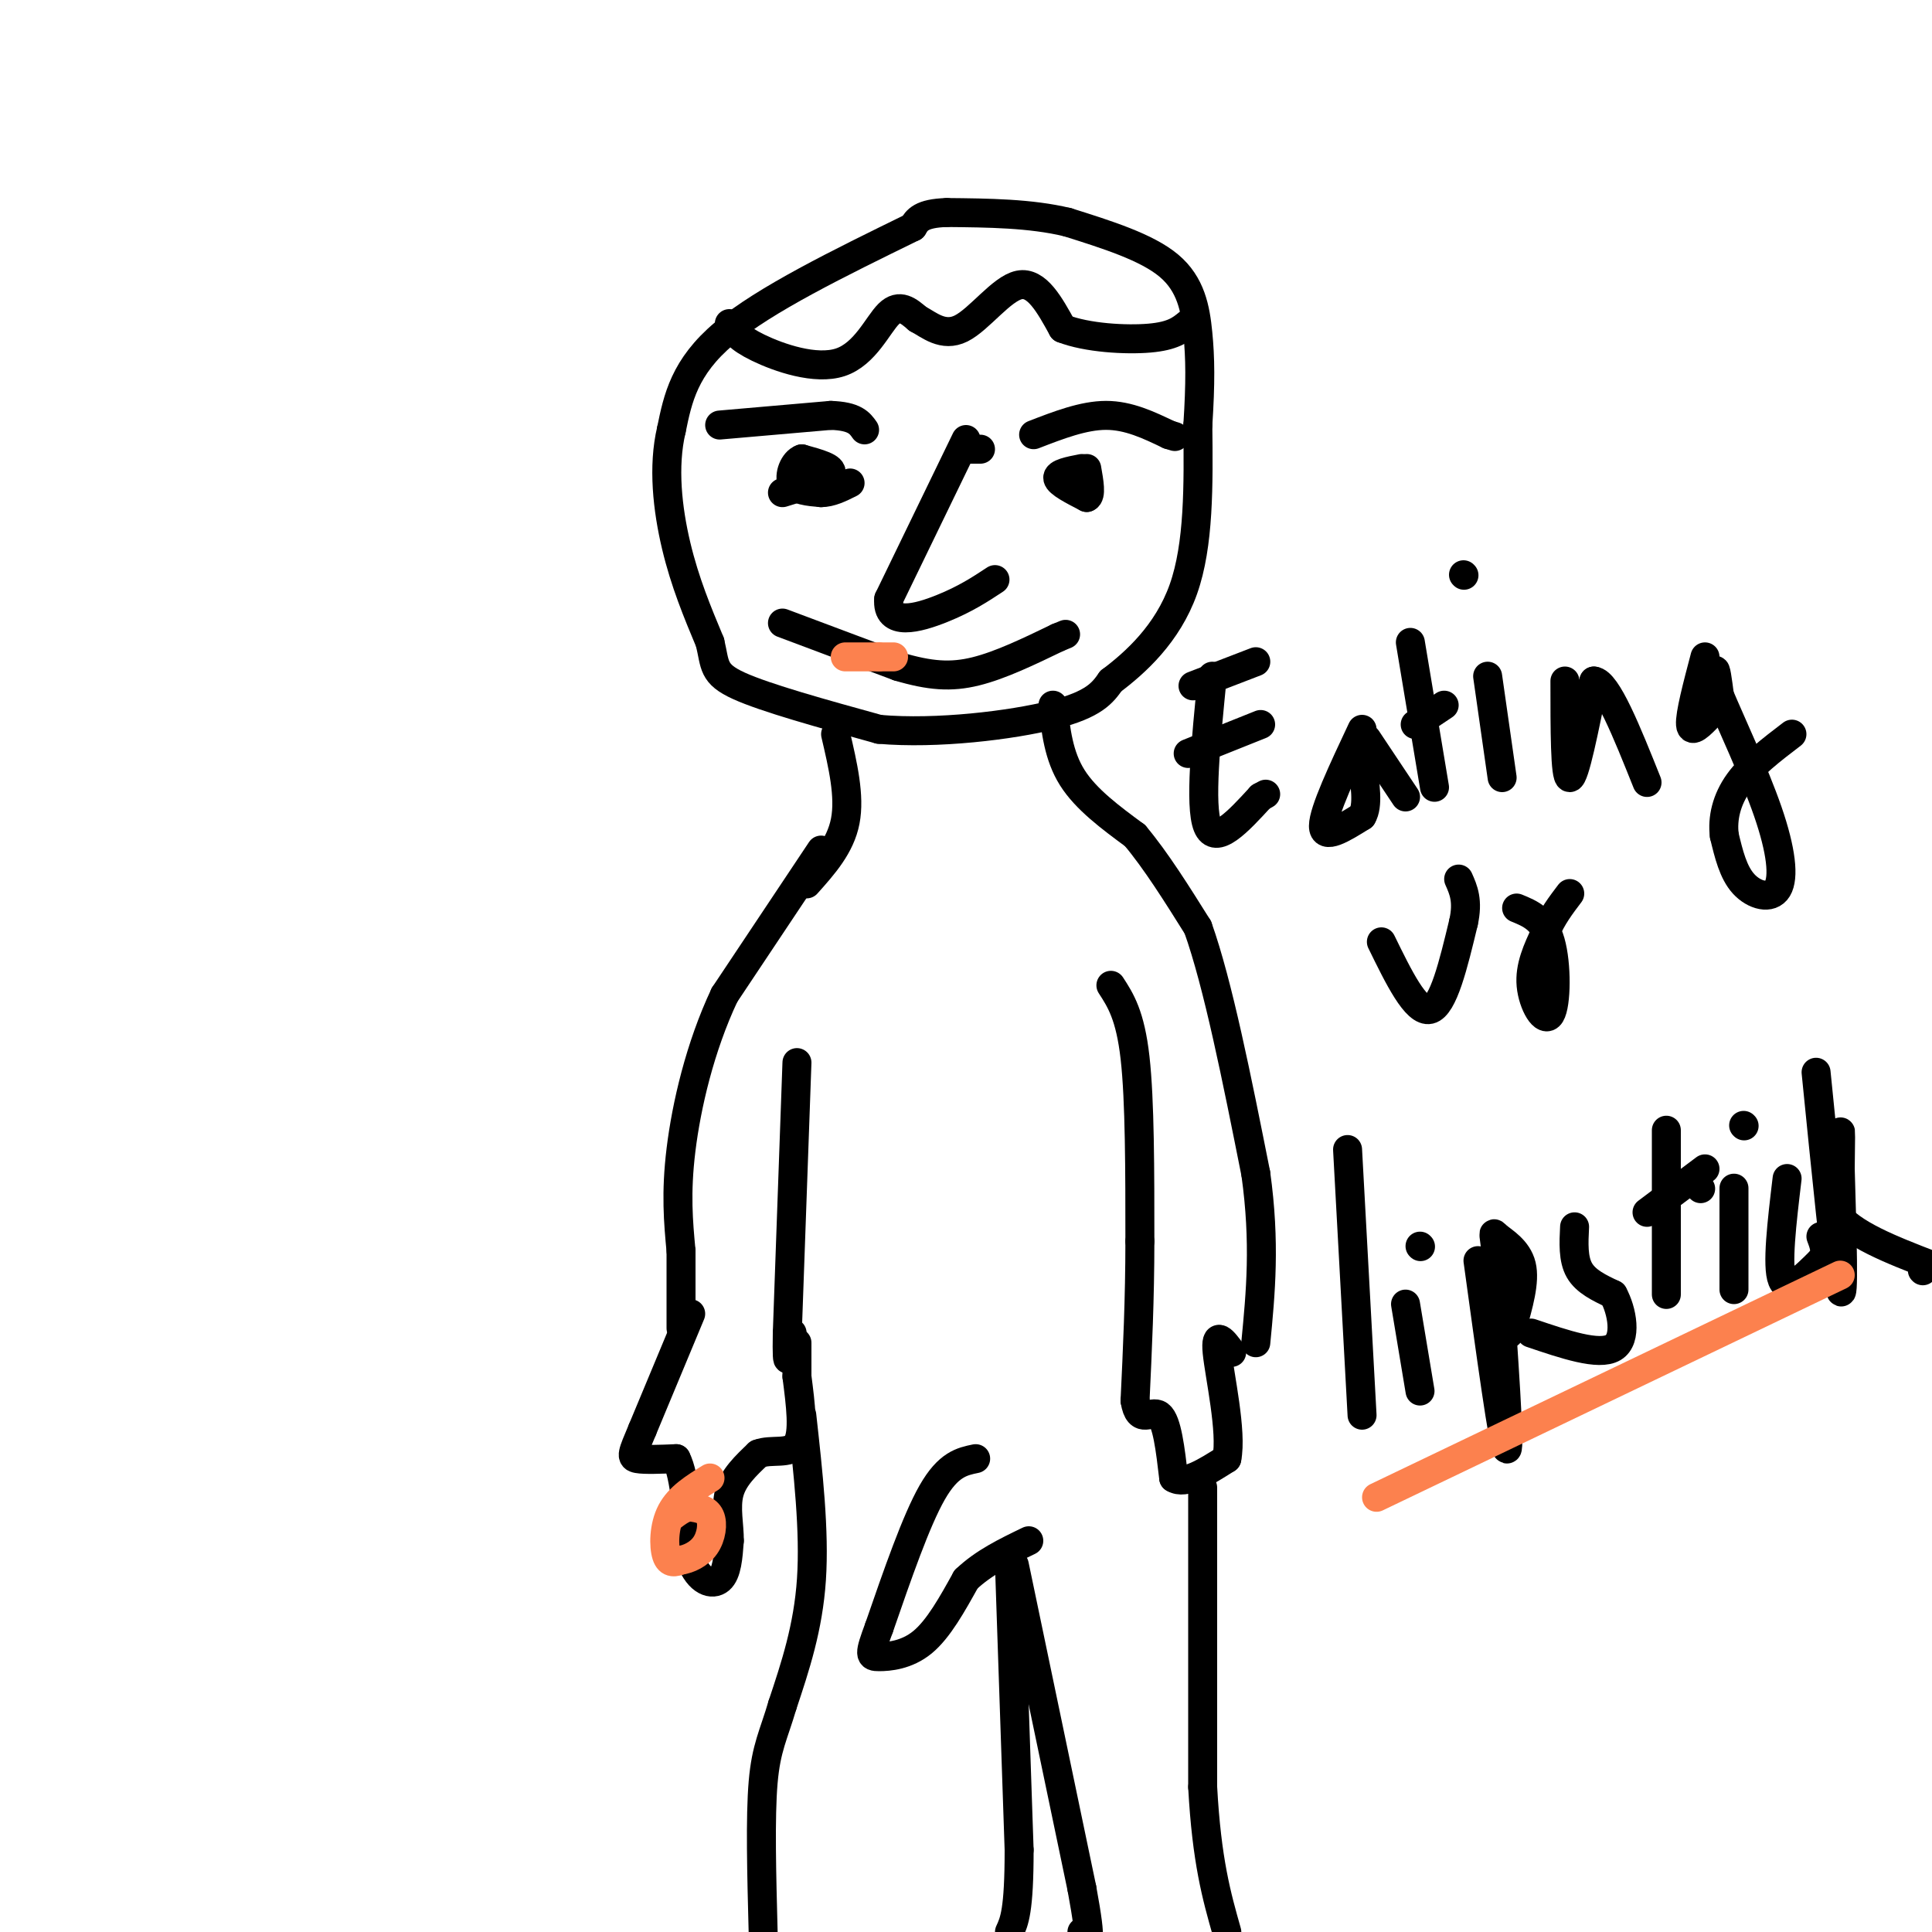 <svg viewBox='0 0 400 400' version='1.1' xmlns='http://www.w3.org/2000/svg' xmlns:xlink='http://www.w3.org/1999/xlink'><g fill='none' stroke='#000000' stroke-width='6' stroke-linecap='round' stroke-linejoin='round'><path d='M189,47c-15.333,7.500 -30.667,15.000 -39,22c-8.333,7.000 -9.667,13.500 -11,20'/><path d='M139,89c-1.800,7.556 -0.800,16.444 1,24c1.800,7.556 4.400,13.778 7,20'/><path d='M147,133c1.133,4.711 0.467,6.489 6,9c5.533,2.511 17.267,5.756 29,9'/><path d='M182,151c11.978,1.044 27.422,-0.844 36,-3c8.578,-2.156 10.289,-4.578 12,-7'/><path d='M230,141c5.067,-3.800 11.733,-9.800 15,-19c3.267,-9.200 3.133,-21.600 3,-34'/><path d='M248,88c0.571,-8.833 0.500,-13.917 0,-19c-0.500,-5.083 -1.429,-10.167 -6,-14c-4.571,-3.833 -12.786,-6.417 -21,-9'/><path d='M221,46c-7.667,-1.833 -16.333,-1.917 -25,-2'/><path d='M196,44c-5.333,0.167 -6.167,1.583 -7,3'/><path d='M151,67c0.875,1.470 1.750,2.940 6,5c4.250,2.060 11.875,4.708 17,3c5.125,-1.708 7.750,-7.774 10,-10c2.250,-2.226 4.125,-0.613 6,1'/><path d='M190,66c2.357,1.250 5.250,3.875 9,2c3.750,-1.875 8.357,-8.250 12,-9c3.643,-0.750 6.321,4.125 9,9'/><path d='M220,68c5.044,1.978 13.156,2.422 18,2c4.844,-0.422 6.422,-1.711 8,-3'/><path d='M203,93c0.000,0.000 -3.000,0.000 -3,0'/><path d='M200,91c0.000,0.000 -16.000,33.000 -16,33'/><path d='M184,124c-0.533,5.844 6.133,3.956 11,2c4.867,-1.956 7.933,-3.978 11,-6'/><path d='M162,129c0.000,0.000 24.000,9.000 24,9'/><path d='M186,138c6.533,1.933 10.867,2.267 16,1c5.133,-1.267 11.067,-4.133 17,-7'/><path d='M219,132c2.833,-1.167 1.417,-0.583 0,0'/><path d='M214,90c5.167,-2.000 10.333,-4.000 15,-4c4.667,0.000 8.833,2.000 13,4'/><path d='M242,90c2.167,0.667 1.083,0.333 0,0'/><path d='M149,88c0.000,0.000 23.000,-2.000 23,-2'/><path d='M172,86c5.000,0.167 6.000,1.583 7,3'/><path d='M173,152c1.500,6.417 3.000,12.833 2,18c-1.000,5.167 -4.500,9.083 -8,13'/><path d='M218,146c0.583,5.250 1.167,10.500 4,15c2.833,4.500 7.917,8.250 13,12'/><path d='M235,173c4.333,5.167 8.667,12.083 13,19'/><path d='M248,192c4.167,11.667 8.083,31.333 12,51'/><path d='M260,243c2.000,14.333 1.000,24.667 0,35'/><path d='M170,176c0.000,0.000 -20.000,30.000 -20,30'/><path d='M150,206c-5.111,10.844 -7.889,22.956 -9,32c-1.111,9.044 -0.556,15.022 0,21'/><path d='M141,259c0.000,6.167 0.000,11.083 0,16'/><path d='M165,220c0.000,0.000 -2.000,56.000 -2,56'/><path d='M163,276c-0.167,9.333 0.417,4.667 1,0'/><path d='M230,204c2.000,3.083 4.000,6.167 5,15c1.000,8.833 1.000,23.417 1,38'/><path d='M236,257c0.000,11.833 -0.500,22.417 -1,33'/><path d='M235,290c0.822,5.222 3.378,1.778 5,3c1.622,1.222 2.311,7.111 3,13'/><path d='M243,306c2.333,1.500 6.667,-1.250 11,-4'/><path d='M254,302c1.133,-5.511 -1.533,-17.289 -2,-22c-0.467,-4.711 1.267,-2.356 3,0'/><path d='M143,272c0.000,0.000 -10.000,24.000 -10,24'/><path d='M133,296c-2.133,5.067 -2.467,5.733 -1,6c1.467,0.267 4.733,0.133 8,0'/><path d='M140,302c1.833,3.500 2.417,12.250 3,21'/><path d='M143,323c1.711,4.511 4.489,5.289 6,4c1.511,-1.289 1.756,-4.644 2,-8'/><path d='M151,319c0.044,-3.111 -0.844,-6.889 0,-10c0.844,-3.111 3.422,-5.556 6,-8'/><path d='M157,301c2.711,-1.067 6.489,0.267 8,-2c1.511,-2.267 0.756,-8.133 0,-14'/><path d='M165,285c0.000,-3.500 0.000,-5.250 0,-7'/><path d='M166,293c1.333,12.000 2.667,24.000 2,34c-0.667,10.000 -3.333,18.000 -6,26'/><path d='M162,353c-1.822,6.222 -3.378,8.778 -4,16c-0.622,7.222 -0.311,19.111 0,31'/><path d='M249,308c0.000,0.000 0.000,62.000 0,62'/><path d='M249,370c0.833,15.333 2.917,22.667 5,30'/><path d='M209,324c0.000,0.000 2.000,59.000 2,59'/><path d='M211,383c0.000,12.667 -1.000,14.833 -2,17'/><path d='M210,324c0.000,0.000 14.000,67.000 14,67'/><path d='M224,391c2.333,12.667 1.167,10.833 0,9'/><path d='M202,302c-2.833,0.583 -5.667,1.167 -9,7c-3.333,5.833 -7.167,16.917 -11,28'/><path d='M182,337c-2.131,5.714 -1.958,6.000 0,6c1.958,0.000 5.702,-0.286 9,-3c3.298,-2.714 6.149,-7.857 9,-13'/><path d='M200,327c3.667,-3.500 8.333,-5.750 13,-8'/><path d='M251,140c-1.333,13.417 -2.667,26.833 -1,31c1.667,4.167 6.333,-0.917 11,-6'/><path d='M261,165c1.833,-1.000 0.917,-0.500 0,0'/><path d='M246,156c0.000,0.000 15.000,-6.000 15,-6'/><path d='M247,142c0.000,0.000 13.000,-5.000 13,-5'/><path d='M282,151c-4.000,8.500 -8.000,17.000 -8,20c0.000,3.000 4.000,0.500 8,-2'/><path d='M282,169c1.333,-2.167 0.667,-6.583 0,-11'/><path d='M283,153c0.000,0.000 8.000,12.000 8,12'/><path d='M292,133c0.000,0.000 5.000,30.000 5,30'/><path d='M293,150c0.000,0.000 6.000,-4.000 6,-4'/><path d='M308,140c0.000,0.000 3.000,21.000 3,21'/><path d='M303,119c0.000,0.000 0.100,0.100 0.1,0.1'/><path d='M324,141c0.000,10.000 0.000,20.000 1,20c1.000,0.000 3.000,-10.000 5,-20'/><path d='M330,141c2.667,0.167 6.833,10.583 11,21'/><path d='M353,136c-1.583,6.000 -3.167,12.000 -3,14c0.167,2.000 2.083,0.000 4,-2'/><path d='M354,148c0.800,-2.533 0.800,-7.867 1,-9c0.200,-1.133 0.600,1.933 1,5'/><path d='M356,144c2.199,5.255 7.198,15.893 10,24c2.802,8.107 3.408,13.683 2,16c-1.408,2.317 -4.831,1.376 -7,-1c-2.169,-2.376 -3.085,-6.188 -4,-10'/><path d='M357,173c-0.444,-3.556 0.444,-7.444 3,-11c2.556,-3.556 6.778,-6.778 11,-10'/><path d='M286,195c3.583,7.333 7.167,14.667 10,14c2.833,-0.667 4.917,-9.333 7,-18'/><path d='M303,191c1.000,-4.500 0.000,-6.750 -1,-9'/><path d='M314,188c2.821,1.149 5.643,2.298 7,7c1.357,4.702 1.250,12.958 0,15c-1.250,2.042 -3.643,-2.131 -4,-6c-0.357,-3.869 1.321,-7.435 3,-11'/><path d='M320,193c1.333,-3.167 3.167,-5.583 5,-8'/><path d='M279,238c0.000,0.000 3.000,55.000 3,55'/><path d='M291,270c0.000,0.000 3.000,18.000 3,18'/><path d='M294,258c0.000,0.000 0.100,0.100 0.1,0.1'/><path d='M306,261c2.667,19.417 5.333,38.833 6,39c0.667,0.167 -0.667,-18.917 -2,-38'/><path d='M310,262c-0.631,-7.440 -1.208,-7.042 0,-6c1.208,1.042 4.202,2.726 5,6c0.798,3.274 -0.601,8.137 -2,13'/><path d='M313,275c-0.667,2.167 -1.333,1.083 -2,0'/><path d='M326,254c-0.167,3.333 -0.333,6.667 1,9c1.333,2.333 4.167,3.667 7,5'/><path d='M334,268c1.844,3.356 2.956,9.244 0,11c-2.956,1.756 -9.978,-0.622 -17,-3'/><path d='M345,234c0.000,0.000 0.000,34.000 0,34'/><path d='M352,246c0.000,0.000 0.100,0.100 0.1,0.1'/><path d='M341,251c0.000,0.000 12.000,-9.000 12,-9'/><path d='M359,246c0.000,0.000 0.000,21.000 0,21'/><path d='M361,233c0.000,0.000 0.100,0.100 0.1,0.1'/><path d='M370,244c-1.083,9.083 -2.167,18.167 -1,21c1.167,2.833 4.583,-0.583 8,-4'/><path d='M377,261c1.333,-1.500 0.667,-3.250 0,-5'/><path d='M376,222c2.083,20.833 4.167,41.667 5,45c0.833,3.333 0.417,-10.833 0,-25'/><path d='M381,242c0.044,-6.156 0.156,-9.044 0,-7c-0.156,2.044 -0.578,9.022 -1,16'/><path d='M380,251c3.167,4.500 11.583,7.750 20,11'/><path d='M398,263c0.000,0.000 0.100,0.100 0.1,0.1'/><path d='M162,102c4.667,-1.417 9.333,-2.833 10,-4c0.667,-1.167 -2.667,-2.083 -6,-3'/><path d='M166,95c-1.644,0.556 -2.756,3.444 -2,5c0.756,1.556 3.378,1.778 6,2'/><path d='M170,102c2.000,0.000 4.000,-1.000 6,-2'/><path d='M224,97c-2.583,0.500 -5.167,1.000 -5,2c0.167,1.000 3.083,2.500 6,4'/><path d='M225,103c1.000,-0.333 0.500,-3.167 0,-6'/></g>
<g fill='none' stroke='#FC814E' stroke-width='6' stroke-linecap='round' stroke-linejoin='round'><path d='M175,136c0.000,0.000 7.000,0.000 7,0'/><path d='M182,136c1.667,0.000 2.333,0.000 3,0'/><path d='M147,306c-3.200,1.978 -6.400,3.956 -8,7c-1.600,3.044 -1.600,7.156 -1,9c0.600,1.844 1.800,1.422 3,1'/><path d='M141,323c1.488,-0.190 3.708,-1.167 5,-3c1.292,-1.833 1.655,-4.524 1,-6c-0.655,-1.476 -2.327,-1.738 -4,-2'/><path d='M143,312c-1.333,0.000 -2.667,1.000 -4,2'/><path d='M285,310c0.000,0.000 96.000,-46.000 96,-46'/></g>
</svg>